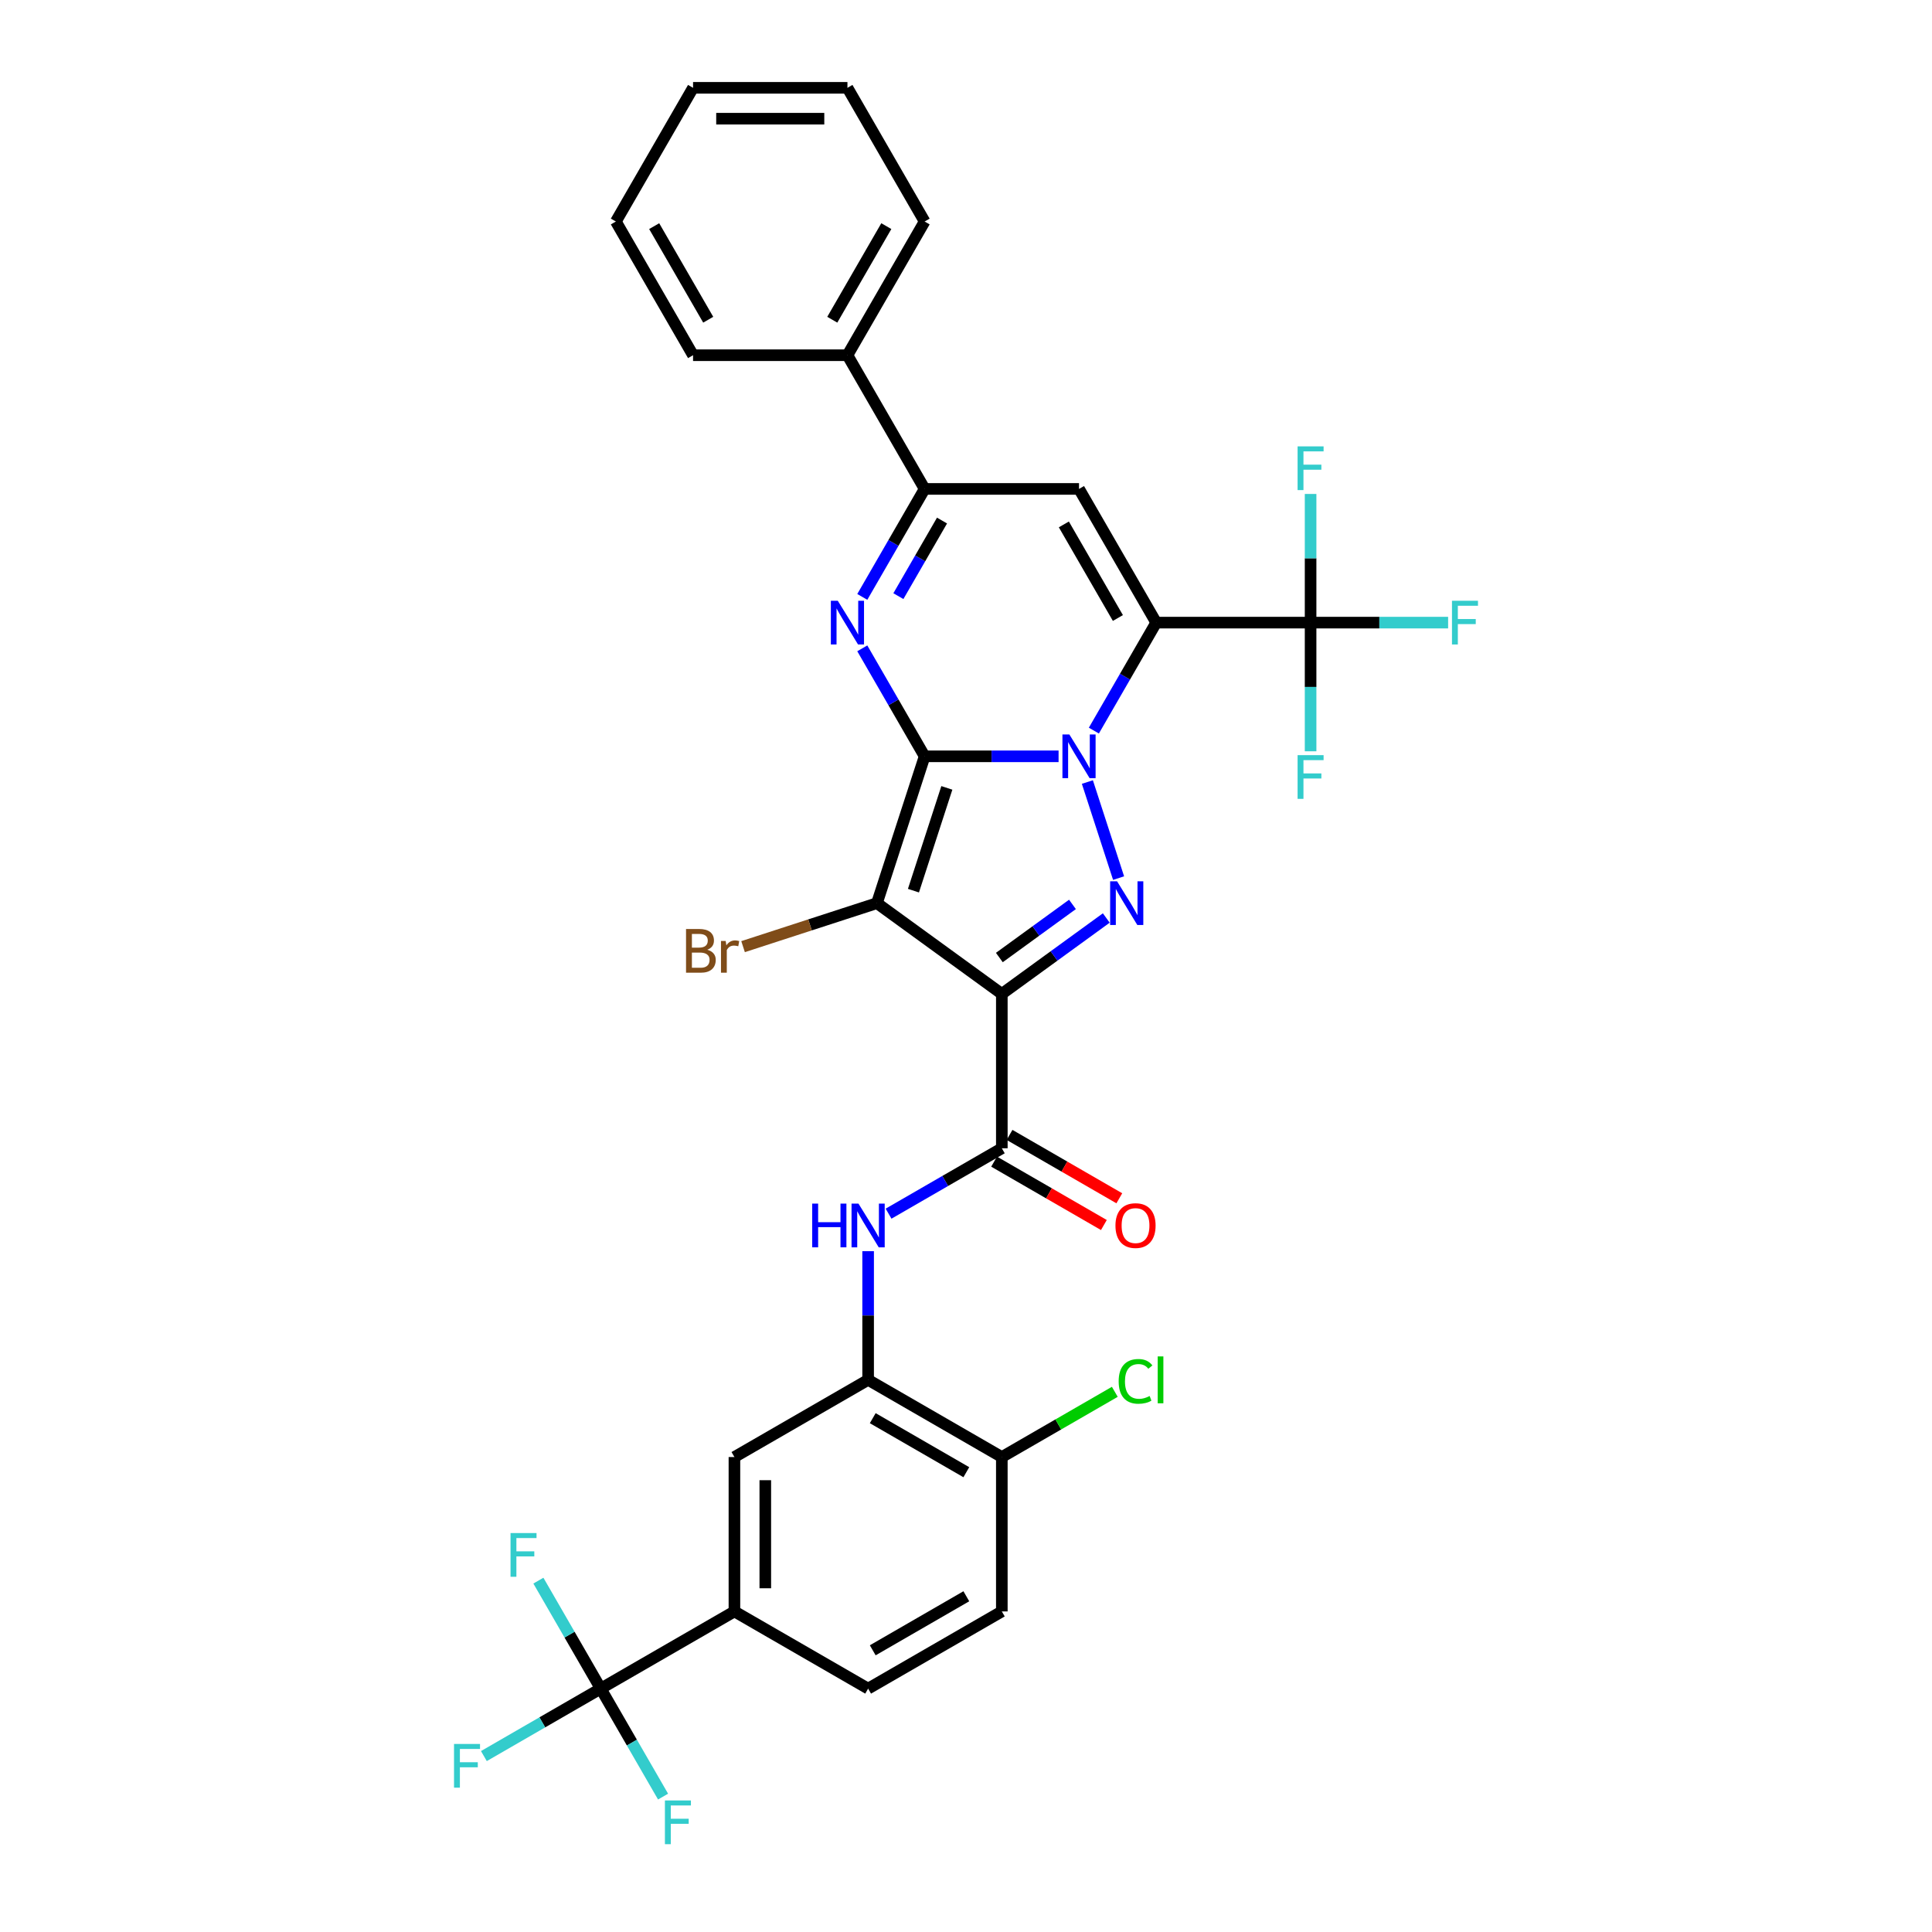 <?xml version='1.0' encoding='iso-8859-1'?>
<svg version='1.1' baseProfile='full'
              xmlns='http://www.w3.org/2000/svg'
                      xmlns:rdkit='http://www.rdkit.org/xml'
                      xmlns:xlink='http://www.w3.org/1999/xlink'
                  xml:space='preserve'
width='1000px' height='1000px' viewBox='0 0 1000 1000'>
<!-- END OF HEADER -->
<rect style='opacity:1.0;fill:#FFFFFF;stroke:none' width='1000' height='1000' x='0' y='0'> </rect>
<path class='bond-0' d='M 478.588,391.47 L 513.253,391.47' style='fill:none;fill-rule:evenodd;stroke:#000000;stroke-width:6px;stroke-linecap:butt;stroke-linejoin:miter;stroke-opacity:1' />
<path class='bond-0' d='M 513.253,391.47 L 547.917,391.47' style='fill:none;fill-rule:evenodd;stroke:#0000FF;stroke-width:6px;stroke-linecap:butt;stroke-linejoin:miter;stroke-opacity:1' />
<path class='bond-2' d='M 478.588,391.47 L 453.895,467.468' style='fill:none;fill-rule:evenodd;stroke:#000000;stroke-width:6px;stroke-linecap:butt;stroke-linejoin:miter;stroke-opacity:1' />
<path class='bond-2' d='M 490.084,407.808 L 472.799,461.007' style='fill:none;fill-rule:evenodd;stroke:#000000;stroke-width:6px;stroke-linecap:butt;stroke-linejoin:miter;stroke-opacity:1' />
<path class='bond-5' d='M 478.588,391.47 L 462.454,363.525' style='fill:none;fill-rule:evenodd;stroke:#000000;stroke-width:6px;stroke-linecap:butt;stroke-linejoin:miter;stroke-opacity:1' />
<path class='bond-5' d='M 462.454,363.525 L 446.32,335.58' style='fill:none;fill-rule:evenodd;stroke:#0000FF;stroke-width:6px;stroke-linecap:butt;stroke-linejoin:miter;stroke-opacity:1' />
<path class='bond-1' d='M 566.184,378.157 L 582.318,350.212' style='fill:none;fill-rule:evenodd;stroke:#0000FF;stroke-width:6px;stroke-linecap:butt;stroke-linejoin:miter;stroke-opacity:1' />
<path class='bond-1' d='M 582.318,350.212 L 598.452,322.267' style='fill:none;fill-rule:evenodd;stroke:#000000;stroke-width:6px;stroke-linecap:butt;stroke-linejoin:miter;stroke-opacity:1' />
<path class='bond-4' d='M 562.823,404.783 L 578.979,454.505' style='fill:none;fill-rule:evenodd;stroke:#0000FF;stroke-width:6px;stroke-linecap:butt;stroke-linejoin:miter;stroke-opacity:1' />
<path class='bond-9' d='M 598.452,322.267 L 678.361,322.267' style='fill:none;fill-rule:evenodd;stroke:#000000;stroke-width:6px;stroke-linecap:butt;stroke-linejoin:miter;stroke-opacity:1' />
<path class='bond-34' d='M 598.452,322.267 L 558.497,253.064' style='fill:none;fill-rule:evenodd;stroke:#000000;stroke-width:6px;stroke-linecap:butt;stroke-linejoin:miter;stroke-opacity:1' />
<path class='bond-34' d='M 578.618,319.877 L 550.65,271.435' style='fill:none;fill-rule:evenodd;stroke:#000000;stroke-width:6px;stroke-linecap:butt;stroke-linejoin:miter;stroke-opacity:1' />
<path class='bond-3' d='M 453.895,467.468 L 518.543,514.437' style='fill:none;fill-rule:evenodd;stroke:#000000;stroke-width:6px;stroke-linecap:butt;stroke-linejoin:miter;stroke-opacity:1' />
<path class='bond-16' d='M 453.895,467.468 L 419.253,478.724' style='fill:none;fill-rule:evenodd;stroke:#000000;stroke-width:6px;stroke-linecap:butt;stroke-linejoin:miter;stroke-opacity:1' />
<path class='bond-16' d='M 419.253,478.724 L 384.61,489.98' style='fill:none;fill-rule:evenodd;stroke:#7F4C19;stroke-width:6px;stroke-linecap:butt;stroke-linejoin:miter;stroke-opacity:1' />
<path class='bond-7' d='M 518.543,514.437 L 518.543,594.346' style='fill:none;fill-rule:evenodd;stroke:#000000;stroke-width:6px;stroke-linecap:butt;stroke-linejoin:miter;stroke-opacity:1' />
<path class='bond-33' d='M 518.543,514.437 L 545.577,494.796' style='fill:none;fill-rule:evenodd;stroke:#000000;stroke-width:6px;stroke-linecap:butt;stroke-linejoin:miter;stroke-opacity:1' />
<path class='bond-33' d='M 545.577,494.796 L 572.611,475.155' style='fill:none;fill-rule:evenodd;stroke:#0000FF;stroke-width:6px;stroke-linecap:butt;stroke-linejoin:miter;stroke-opacity:1' />
<path class='bond-33' d='M 517.259,495.615 L 536.183,481.867' style='fill:none;fill-rule:evenodd;stroke:#000000;stroke-width:6px;stroke-linecap:butt;stroke-linejoin:miter;stroke-opacity:1' />
<path class='bond-33' d='M 536.183,481.867 L 555.107,468.118' style='fill:none;fill-rule:evenodd;stroke:#0000FF;stroke-width:6px;stroke-linecap:butt;stroke-linejoin:miter;stroke-opacity:1' />
<path class='bond-8' d='M 446.32,308.954 L 462.454,281.009' style='fill:none;fill-rule:evenodd;stroke:#0000FF;stroke-width:6px;stroke-linecap:butt;stroke-linejoin:miter;stroke-opacity:1' />
<path class='bond-8' d='M 462.454,281.009 L 478.588,253.064' style='fill:none;fill-rule:evenodd;stroke:#000000;stroke-width:6px;stroke-linecap:butt;stroke-linejoin:miter;stroke-opacity:1' />
<path class='bond-8' d='M 465.001,308.562 L 476.295,289' style='fill:none;fill-rule:evenodd;stroke:#0000FF;stroke-width:6px;stroke-linecap:butt;stroke-linejoin:miter;stroke-opacity:1' />
<path class='bond-8' d='M 476.295,289 L 487.589,269.438' style='fill:none;fill-rule:evenodd;stroke:#000000;stroke-width:6px;stroke-linecap:butt;stroke-linejoin:miter;stroke-opacity:1' />
<path class='bond-6' d='M 558.497,253.064 L 478.588,253.064' style='fill:none;fill-rule:evenodd;stroke:#000000;stroke-width:6px;stroke-linecap:butt;stroke-linejoin:miter;stroke-opacity:1' />
<path class='bond-11' d='M 518.543,594.346 L 489.231,611.269' style='fill:none;fill-rule:evenodd;stroke:#000000;stroke-width:6px;stroke-linecap:butt;stroke-linejoin:miter;stroke-opacity:1' />
<path class='bond-11' d='M 489.231,611.269 L 459.92,628.192' style='fill:none;fill-rule:evenodd;stroke:#0000FF;stroke-width:6px;stroke-linecap:butt;stroke-linejoin:miter;stroke-opacity:1' />
<path class='bond-17' d='M 514.547,601.266 L 542.956,617.668' style='fill:none;fill-rule:evenodd;stroke:#000000;stroke-width:6px;stroke-linecap:butt;stroke-linejoin:miter;stroke-opacity:1' />
<path class='bond-17' d='M 542.956,617.668 L 571.365,634.07' style='fill:none;fill-rule:evenodd;stroke:#FF0000;stroke-width:6px;stroke-linecap:butt;stroke-linejoin:miter;stroke-opacity:1' />
<path class='bond-17' d='M 522.538,587.426 L 550.947,603.828' style='fill:none;fill-rule:evenodd;stroke:#000000;stroke-width:6px;stroke-linecap:butt;stroke-linejoin:miter;stroke-opacity:1' />
<path class='bond-17' d='M 550.947,603.828 L 579.356,620.229' style='fill:none;fill-rule:evenodd;stroke:#FF0000;stroke-width:6px;stroke-linecap:butt;stroke-linejoin:miter;stroke-opacity:1' />
<path class='bond-18' d='M 478.588,253.064 L 438.634,183.861' style='fill:none;fill-rule:evenodd;stroke:#000000;stroke-width:6px;stroke-linecap:butt;stroke-linejoin:miter;stroke-opacity:1' />
<path class='bond-20' d='M 678.361,322.267 L 713.952,322.267' style='fill:none;fill-rule:evenodd;stroke:#000000;stroke-width:6px;stroke-linecap:butt;stroke-linejoin:miter;stroke-opacity:1' />
<path class='bond-20' d='M 713.952,322.267 L 749.544,322.267' style='fill:none;fill-rule:evenodd;stroke:#33CCCC;stroke-width:6px;stroke-linecap:butt;stroke-linejoin:miter;stroke-opacity:1' />
<path class='bond-21' d='M 678.361,322.267 L 678.361,288.969' style='fill:none;fill-rule:evenodd;stroke:#000000;stroke-width:6px;stroke-linecap:butt;stroke-linejoin:miter;stroke-opacity:1' />
<path class='bond-21' d='M 678.361,288.969 L 678.361,255.671' style='fill:none;fill-rule:evenodd;stroke:#33CCCC;stroke-width:6px;stroke-linecap:butt;stroke-linejoin:miter;stroke-opacity:1' />
<path class='bond-22' d='M 678.361,322.267 L 678.361,355.565' style='fill:none;fill-rule:evenodd;stroke:#000000;stroke-width:6px;stroke-linecap:butt;stroke-linejoin:miter;stroke-opacity:1' />
<path class='bond-22' d='M 678.361,355.565 L 678.361,388.863' style='fill:none;fill-rule:evenodd;stroke:#33CCCC;stroke-width:6px;stroke-linecap:butt;stroke-linejoin:miter;stroke-opacity:1' />
<path class='bond-10' d='M 310.934,874.027 L 380.137,834.073' style='fill:none;fill-rule:evenodd;stroke:#000000;stroke-width:6px;stroke-linecap:butt;stroke-linejoin:miter;stroke-opacity:1' />
<path class='bond-24' d='M 310.934,874.027 L 280.695,891.485' style='fill:none;fill-rule:evenodd;stroke:#000000;stroke-width:6px;stroke-linecap:butt;stroke-linejoin:miter;stroke-opacity:1' />
<path class='bond-24' d='M 280.695,891.485 L 250.456,908.944' style='fill:none;fill-rule:evenodd;stroke:#33CCCC;stroke-width:6px;stroke-linecap:butt;stroke-linejoin:miter;stroke-opacity:1' />
<path class='bond-25' d='M 310.934,874.027 L 294.799,846.082' style='fill:none;fill-rule:evenodd;stroke:#000000;stroke-width:6px;stroke-linecap:butt;stroke-linejoin:miter;stroke-opacity:1' />
<path class='bond-25' d='M 294.799,846.082 L 278.665,818.137' style='fill:none;fill-rule:evenodd;stroke:#33CCCC;stroke-width:6px;stroke-linecap:butt;stroke-linejoin:miter;stroke-opacity:1' />
<path class='bond-26' d='M 310.934,874.027 L 327.068,901.972' style='fill:none;fill-rule:evenodd;stroke:#000000;stroke-width:6px;stroke-linecap:butt;stroke-linejoin:miter;stroke-opacity:1' />
<path class='bond-26' d='M 327.068,901.972 L 343.202,929.918' style='fill:none;fill-rule:evenodd;stroke:#33CCCC;stroke-width:6px;stroke-linecap:butt;stroke-linejoin:miter;stroke-opacity:1' />
<path class='bond-12' d='M 449.34,647.613 L 449.34,680.911' style='fill:none;fill-rule:evenodd;stroke:#0000FF;stroke-width:6px;stroke-linecap:butt;stroke-linejoin:miter;stroke-opacity:1' />
<path class='bond-12' d='M 449.34,680.911 L 449.34,714.209' style='fill:none;fill-rule:evenodd;stroke:#000000;stroke-width:6px;stroke-linecap:butt;stroke-linejoin:miter;stroke-opacity:1' />
<path class='bond-14' d='M 449.34,714.209 L 380.137,754.164' style='fill:none;fill-rule:evenodd;stroke:#000000;stroke-width:6px;stroke-linecap:butt;stroke-linejoin:miter;stroke-opacity:1' />
<path class='bond-15' d='M 449.34,714.209 L 518.543,754.164' style='fill:none;fill-rule:evenodd;stroke:#000000;stroke-width:6px;stroke-linecap:butt;stroke-linejoin:miter;stroke-opacity:1' />
<path class='bond-15' d='M 451.729,734.043 L 500.172,762.011' style='fill:none;fill-rule:evenodd;stroke:#000000;stroke-width:6px;stroke-linecap:butt;stroke-linejoin:miter;stroke-opacity:1' />
<path class='bond-13' d='M 380.137,834.073 L 380.137,754.164' style='fill:none;fill-rule:evenodd;stroke:#000000;stroke-width:6px;stroke-linecap:butt;stroke-linejoin:miter;stroke-opacity:1' />
<path class='bond-13' d='M 396.118,822.086 L 396.118,766.15' style='fill:none;fill-rule:evenodd;stroke:#000000;stroke-width:6px;stroke-linecap:butt;stroke-linejoin:miter;stroke-opacity:1' />
<path class='bond-36' d='M 380.137,834.073 L 449.34,874.027' style='fill:none;fill-rule:evenodd;stroke:#000000;stroke-width:6px;stroke-linecap:butt;stroke-linejoin:miter;stroke-opacity:1' />
<path class='bond-23' d='M 518.543,754.164 L 518.543,834.073' style='fill:none;fill-rule:evenodd;stroke:#000000;stroke-width:6px;stroke-linecap:butt;stroke-linejoin:miter;stroke-opacity:1' />
<path class='bond-27' d='M 518.543,754.164 L 547.783,737.282' style='fill:none;fill-rule:evenodd;stroke:#000000;stroke-width:6px;stroke-linecap:butt;stroke-linejoin:miter;stroke-opacity:1' />
<path class='bond-27' d='M 547.783,737.282 L 577.022,720.401' style='fill:none;fill-rule:evenodd;stroke:#00CC00;stroke-width:6px;stroke-linecap:butt;stroke-linejoin:miter;stroke-opacity:1' />
<path class='bond-28' d='M 438.634,183.861 L 478.588,114.658' style='fill:none;fill-rule:evenodd;stroke:#000000;stroke-width:6px;stroke-linecap:butt;stroke-linejoin:miter;stroke-opacity:1' />
<path class='bond-28' d='M 430.787,165.489 L 458.755,117.047' style='fill:none;fill-rule:evenodd;stroke:#000000;stroke-width:6px;stroke-linecap:butt;stroke-linejoin:miter;stroke-opacity:1' />
<path class='bond-29' d='M 438.634,183.861 L 358.725,183.861' style='fill:none;fill-rule:evenodd;stroke:#000000;stroke-width:6px;stroke-linecap:butt;stroke-linejoin:miter;stroke-opacity:1' />
<path class='bond-19' d='M 449.34,874.027 L 518.543,834.073' style='fill:none;fill-rule:evenodd;stroke:#000000;stroke-width:6px;stroke-linecap:butt;stroke-linejoin:miter;stroke-opacity:1' />
<path class='bond-19' d='M 451.729,854.193 L 500.172,826.225' style='fill:none;fill-rule:evenodd;stroke:#000000;stroke-width:6px;stroke-linecap:butt;stroke-linejoin:miter;stroke-opacity:1' />
<path class='bond-31' d='M 478.588,114.658 L 438.634,45.455' style='fill:none;fill-rule:evenodd;stroke:#000000;stroke-width:6px;stroke-linecap:butt;stroke-linejoin:miter;stroke-opacity:1' />
<path class='bond-30' d='M 358.725,183.861 L 318.771,114.658' style='fill:none;fill-rule:evenodd;stroke:#000000;stroke-width:6px;stroke-linecap:butt;stroke-linejoin:miter;stroke-opacity:1' />
<path class='bond-30' d='M 366.573,165.489 L 338.605,117.047' style='fill:none;fill-rule:evenodd;stroke:#000000;stroke-width:6px;stroke-linecap:butt;stroke-linejoin:miter;stroke-opacity:1' />
<path class='bond-32' d='M 318.771,114.658 L 358.725,45.455' style='fill:none;fill-rule:evenodd;stroke:#000000;stroke-width:6px;stroke-linecap:butt;stroke-linejoin:miter;stroke-opacity:1' />
<path class='bond-35' d='M 438.634,45.455 L 358.725,45.455' style='fill:none;fill-rule:evenodd;stroke:#000000;stroke-width:6px;stroke-linecap:butt;stroke-linejoin:miter;stroke-opacity:1' />
<path class='bond-35' d='M 426.648,61.436 L 370.711,61.436' style='fill:none;fill-rule:evenodd;stroke:#000000;stroke-width:6px;stroke-linecap:butt;stroke-linejoin:miter;stroke-opacity:1' />
<path  class='atom-1' d='M 553.495 380.155
L 560.911 392.141
Q 561.646 393.324, 562.828 395.466
Q 564.011 397.607, 564.075 397.735
L 564.075 380.155
L 567.08 380.155
L 567.08 402.785
L 563.979 402.785
L 556.02 389.68
Q 555.093 388.146, 554.102 386.388
Q 553.143 384.63, 552.856 384.087
L 552.856 402.785
L 549.915 402.785
L 549.915 380.155
L 553.495 380.155
' fill='#0000FF'/>
<path  class='atom-5' d='M 578.188 456.153
L 585.604 468.139
Q 586.339 469.322, 587.522 471.463
Q 588.704 473.605, 588.768 473.733
L 588.768 456.153
L 591.773 456.153
L 591.773 478.783
L 588.672 478.783
L 580.713 465.678
Q 579.786 464.144, 578.796 462.386
Q 577.837 460.628, 577.549 460.084
L 577.549 478.783
L 574.608 478.783
L 574.608 456.153
L 578.188 456.153
' fill='#0000FF'/>
<path  class='atom-6' d='M 433.632 310.952
L 441.047 322.938
Q 441.782 324.121, 442.965 326.262
Q 444.148 328.404, 444.212 328.532
L 444.212 310.952
L 447.216 310.952
L 447.216 333.582
L 444.116 333.582
L 436.157 320.477
Q 435.23 318.943, 434.239 317.185
Q 433.28 315.427, 432.992 314.883
L 432.992 333.582
L 430.052 333.582
L 430.052 310.952
L 433.632 310.952
' fill='#0000FF'/>
<path  class='atom-12' d='M 420.397 622.985
L 423.465 622.985
L 423.465 632.607
L 435.036 632.607
L 435.036 622.985
L 438.105 622.985
L 438.105 645.616
L 435.036 645.616
L 435.036 635.164
L 423.465 635.164
L 423.465 645.616
L 420.397 645.616
L 420.397 622.985
' fill='#0000FF'/>
<path  class='atom-12' d='M 444.338 622.985
L 451.753 634.972
Q 452.488 636.154, 453.671 638.296
Q 454.854 640.438, 454.917 640.565
L 454.917 622.985
L 457.922 622.985
L 457.922 645.616
L 454.822 645.616
L 446.863 632.511
Q 445.936 630.976, 444.945 629.218
Q 443.986 627.46, 443.698 626.917
L 443.698 645.616
L 440.758 645.616
L 440.758 622.985
L 444.338 622.985
' fill='#0000FF'/>
<path  class='atom-17' d='M 366.087 491.586
Q 368.26 492.193, 369.347 493.536
Q 370.466 494.846, 370.466 496.796
Q 370.466 499.928, 368.452 501.718
Q 366.47 503.476, 362.699 503.476
L 355.091 503.476
L 355.091 480.846
L 361.772 480.846
Q 365.639 480.846, 367.589 482.412
Q 369.539 483.979, 369.539 486.855
Q 369.539 490.275, 366.087 491.586
M 358.128 483.403
L 358.128 490.499
L 361.772 490.499
Q 364.009 490.499, 365.16 489.604
Q 366.343 488.677, 366.343 486.855
Q 366.343 483.403, 361.772 483.403
L 358.128 483.403
M 362.699 500.919
Q 364.904 500.919, 366.087 499.864
Q 367.27 498.81, 367.27 496.796
Q 367.27 494.942, 365.959 494.015
Q 364.68 493.056, 362.219 493.056
L 358.128 493.056
L 358.128 500.919
L 362.699 500.919
' fill='#7F4C19'/>
<path  class='atom-17' d='M 375.612 487.047
L 375.964 489.316
Q 377.69 486.759, 380.502 486.759
Q 381.397 486.759, 382.612 487.079
L 382.133 489.764
Q 380.758 489.444, 379.991 489.444
Q 378.649 489.444, 377.754 489.988
Q 376.891 490.499, 376.187 491.746
L 376.187 503.476
L 373.183 503.476
L 373.183 487.047
L 375.612 487.047
' fill='#7F4C19'/>
<path  class='atom-18' d='M 577.358 634.365
Q 577.358 628.931, 580.043 625.894
Q 582.728 622.858, 587.746 622.858
Q 592.764 622.858, 595.449 625.894
Q 598.134 628.931, 598.134 634.365
Q 598.134 639.862, 595.417 642.995
Q 592.7 646.095, 587.746 646.095
Q 582.76 646.095, 580.043 642.995
Q 577.358 639.894, 577.358 634.365
M 587.746 643.538
Q 591.198 643.538, 593.052 641.237
Q 594.938 638.903, 594.938 634.365
Q 594.938 629.922, 593.052 627.684
Q 591.198 625.415, 587.746 625.415
Q 584.294 625.415, 582.408 627.652
Q 580.554 629.89, 580.554 634.365
Q 580.554 638.935, 582.408 641.237
Q 584.294 643.538, 587.746 643.538
' fill='#FF0000'/>
<path  class='atom-21' d='M 751.541 310.952
L 764.998 310.952
L 764.998 313.541
L 754.578 313.541
L 754.578 320.413
L 763.847 320.413
L 763.847 323.034
L 754.578 323.034
L 754.578 333.582
L 751.541 333.582
L 751.541 310.952
' fill='#33CCCC'/>
<path  class='atom-22' d='M 671.632 231.043
L 685.089 231.043
L 685.089 233.632
L 674.669 233.632
L 674.669 240.504
L 683.938 240.504
L 683.938 243.125
L 674.669 243.125
L 674.669 253.673
L 671.632 253.673
L 671.632 231.043
' fill='#33CCCC'/>
<path  class='atom-23' d='M 671.632 390.861
L 685.089 390.861
L 685.089 393.45
L 674.669 393.45
L 674.669 400.322
L 683.938 400.322
L 683.938 402.943
L 674.669 402.943
L 674.669 413.491
L 671.632 413.491
L 671.632 390.861
' fill='#33CCCC'/>
<path  class='atom-25' d='M 235.002 902.667
L 248.459 902.667
L 248.459 905.256
L 238.039 905.256
L 238.039 912.128
L 247.308 912.128
L 247.308 914.749
L 238.039 914.749
L 238.039 925.297
L 235.002 925.297
L 235.002 902.667
' fill='#33CCCC'/>
<path  class='atom-26' d='M 264.251 793.509
L 277.707 793.509
L 277.707 796.098
L 267.287 796.098
L 267.287 802.97
L 276.557 802.97
L 276.557 805.591
L 267.287 805.591
L 267.287 816.139
L 264.251 816.139
L 264.251 793.509
' fill='#33CCCC'/>
<path  class='atom-27' d='M 344.16 931.915
L 357.616 931.915
L 357.616 934.504
L 347.196 934.504
L 347.196 941.376
L 356.466 941.376
L 356.466 943.997
L 347.196 943.997
L 347.196 954.545
L 344.16 954.545
L 344.16 931.915
' fill='#33CCCC'/>
<path  class='atom-28' d='M 579.02 714.993
Q 579.02 709.367, 581.641 706.426
Q 584.294 703.454, 589.312 703.454
Q 593.979 703.454, 596.472 706.746
L 594.362 708.472
Q 592.541 706.075, 589.312 706.075
Q 585.892 706.075, 584.07 708.376
Q 582.28 710.646, 582.28 714.993
Q 582.28 719.467, 584.134 721.769
Q 586.02 724.07, 589.664 724.07
Q 592.157 724.07, 595.066 722.568
L 595.961 724.965
Q 594.778 725.732, 592.988 726.18
Q 591.198 726.627, 589.216 726.627
Q 584.294 726.627, 581.641 723.623
Q 579.02 720.618, 579.02 714.993
' fill='#00CC00'/>
<path  class='atom-28' d='M 599.221 702.079
L 602.162 702.079
L 602.162 726.34
L 599.221 726.34
L 599.221 702.079
' fill='#00CC00'/>
</svg>
